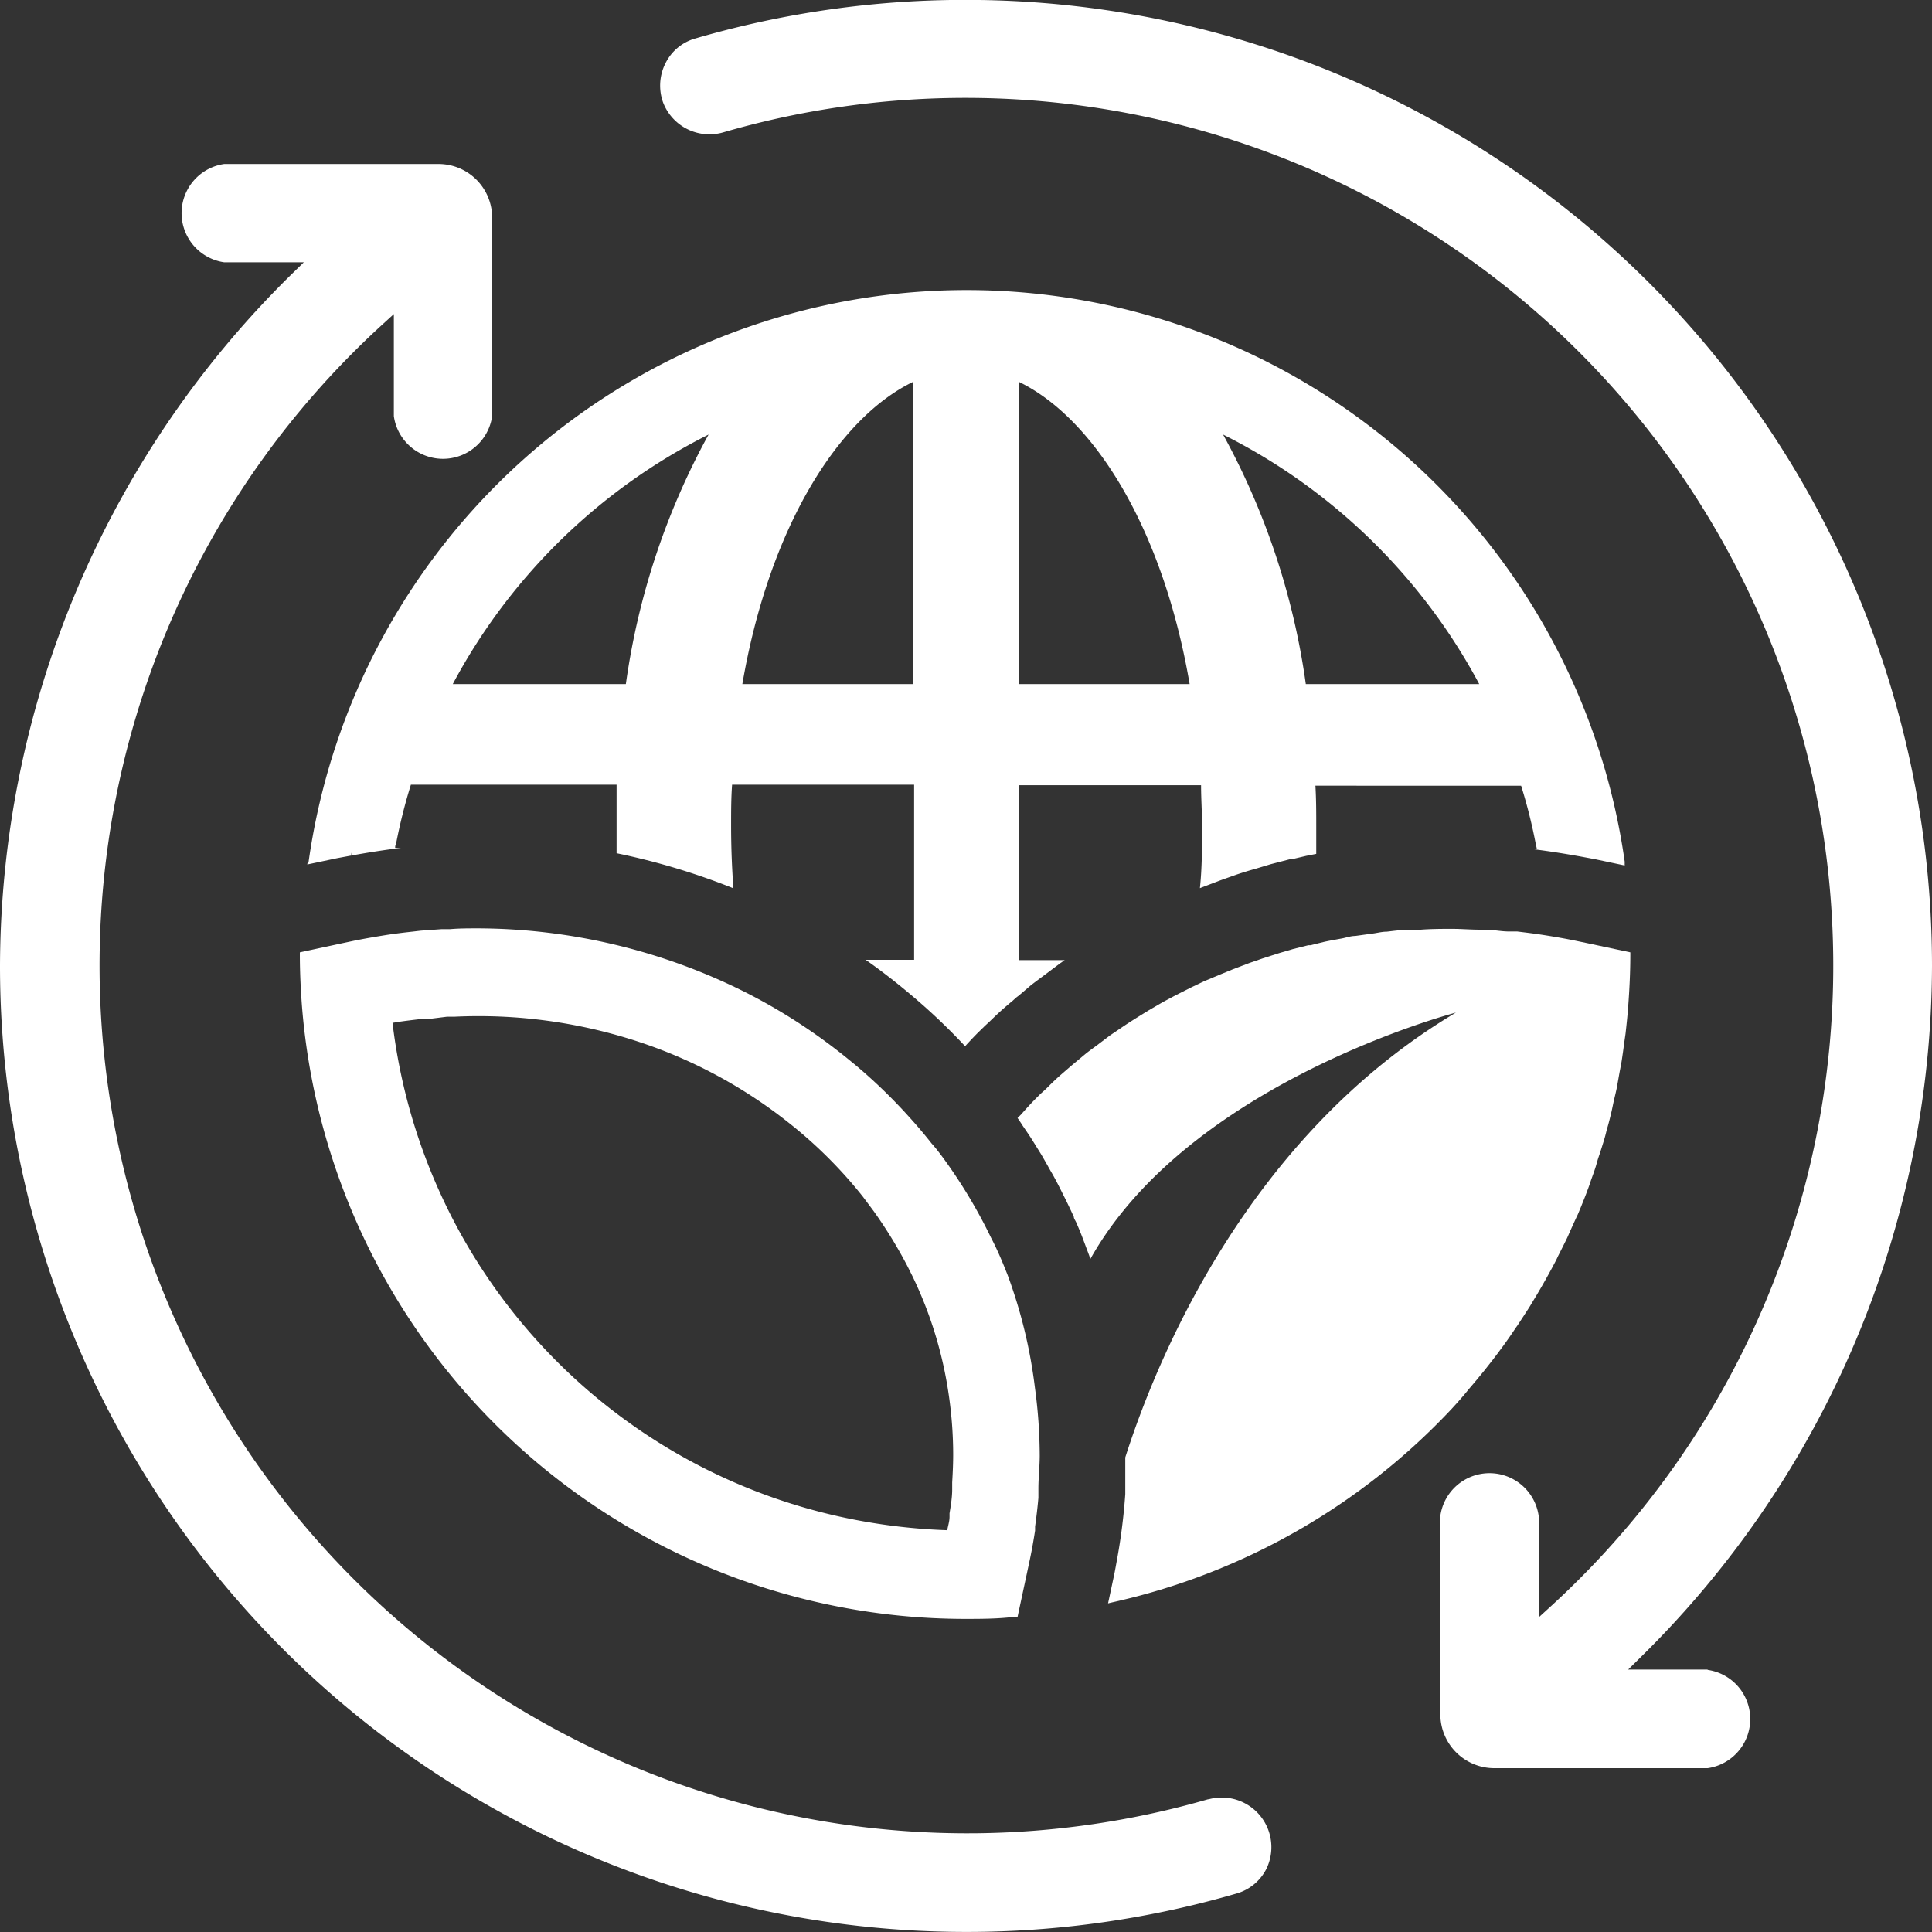 <svg xmlns="http://www.w3.org/2000/svg" viewBox="0 0 116.75 116.75"><rect x="0" y="0" width="116.75" height="116.75" fill="#333333" stroke="none"/><defs><style>.cls-1{fill:#fff;}</style></defs><g id="Laag_2" data-name="Laag 2"><g id="Laag_1-2" data-name="Laag 1"><path class="cls-1" d="M103.19,100.89h-4.8l.83-.82a58.75,58.75,0,0,0,17.53-41.7A58.37,58.37,0,0,0,59.2,0,58.25,58.25,0,0,0,42,2.33a2.88,2.88,0,0,0-1.78,1.48,3,3,0,0,0-.15,2.38A3,3,0,0,0,43.7,8,52.44,52.44,0,0,1,93.79,97l-.81.74V91.6a3,3,0,0,0-5.94,0v12a3.26,3.26,0,0,0,3.25,3.25h12.9a3,3,0,0,0,0-5.94Z"/><path class="cls-1" d="M73,108.73A52.44,52.44,0,0,1,23,19.71l.8-.73v6.17a3,3,0,0,0,5.94,0v-12a3.24,3.24,0,0,0-3.24-3.24H13.55a3,3,0,0,0,0,5.94h4.81l-.84.82A58.77,58.77,0,0,0,0,58.37a58.38,58.38,0,0,0,57.55,58.37,58.38,58.38,0,0,0,17.19-2.32,2.92,2.92,0,0,0,1.79-1.49,3,3,0,0,0-3.49-4.2Z"/><path class="cls-1" d="M68,88.07c0,.54,0,1.09,0,1.63,0,.2,0,.39,0,.59a35.83,35.83,0,0,1-.48,3.85c-.07.37-.13.74-.21,1.11l-.35,1.64.25-.06h0a40,40,0,0,0,20.52-11.7l0,0c.35-.38.69-.76,1-1.15l.05-.06c.33-.38.64-.76.95-1.14l.07-.09c.3-.38.6-.76.89-1.16l.09-.12c.28-.38.55-.77.81-1.16l.12-.17c.25-.38.5-.76.74-1.14l.15-.25c.22-.36.44-.73.65-1.1l.17-.3c.2-.36.4-.72.59-1.09.06-.11.11-.23.17-.35.18-.35.36-.71.53-1.06l.18-.41c.16-.35.31-.69.46-1l.2-.48c.13-.33.27-.66.39-1,.07-.18.13-.36.19-.54s.24-.64.34-1,.13-.43.2-.64.19-.59.28-.89.12-.48.19-.71.15-.56.22-.85.11-.52.17-.78.13-.53.18-.8.1-.56.15-.84.1-.5.14-.76.1-.67.14-1l.09-.62c.06-.54.12-1.09.16-1.64.08-1.05.13-2.1.13-3.17v-.11L95.94,57l-.67-.14c-.62-.13-1.25-.24-1.88-.34s-1.13-.16-1.7-.23l-.48,0c-.43,0-.85-.08-1.28-.11l-.49,0c-.57,0-1.14-.05-1.7-.05s-1.31,0-2,.06l-.63,0c-.44,0-.87.06-1.3.11-.26,0-.51.06-.76.1l-1.16.16c-.27,0-.53.1-.8.15s-.73.13-1.09.21l-.81.2-.13,0-.92.23-.82.24-1,.32-.81.28-1,.38-.78.32-1,.42-.77.37-.93.47-.75.4-.91.53-.71.44c-.3.19-.6.38-.89.58l-.68.46-.86.65c-.22.16-.44.32-.65.49l-.84.7-.59.51c-.3.26-.58.53-.86.81s-.35.31-.51.48c-.37.36-.72.74-1.06,1.13l-.23.23c.11.16.22.32.32.48l.32.47c.17.25.33.51.49.77l.28.45c.14.23.27.47.41.71l.08.15.22.38c.21.37.4.75.59,1.13l.07.14c.22.43.42.86.62,1.29,0,.11.09.22.14.33.14.32.28.65.41,1l.18.48c.09.25.19.49.27.74,6-10.7,22.09-14.89,22.09-14.89C75.35,68.7,69.86,82.25,68,88.07Z"/><path class="cls-1" d="M18.57,52.24l1.8-.38.86-.16c0-.08,0-.16.05-.25h0c0,.09,0,.17-.05.25,1-.18,2-.34,3-.46l-.35,0c0-.07,0-.15.05-.23a33.05,33.05,0,0,1,.9-3.59H37.26c0,.82,0,1.64,0,2.47,0,.56,0,1.12,0,1.67a41.64,41.64,0,0,1,7.06,2.12c-.09-1.23-.14-2.49-.14-3.79,0-.84,0-1.66.06-2.47h11V58H52.31c1,.7,1.94,1.44,2.86,2.22a37,37,0,0,1,3.15,3c.25-.27.5-.54.77-.81l.43-.42.25-.23c.29-.28.59-.57.9-.84s.35-.3.53-.45l.21-.19.17-.13.75-.64.56-.42.27-.2.92-.69.26-.18H61.58V47.45h11c0,.81.06,1.63.06,2.47,0,1.28,0,2.53-.13,3.75l.13-.05,1.13-.43.93-.33q.59-.2,1.17-.36l.93-.28L78,51.91l.12,0,.81-.19.61-.12c0-.55,0-1.1,0-1.65,0-.83,0-1.65-.05-2.47H91.92a31.57,31.57,0,0,1,.9,3.6,2.25,2.25,0,0,1,.05.22l-.35,0c1,.12,2,.28,3,.46l.86.16,1.8.38c0-.07,0-.15,0-.23a40.16,40.16,0,0,0-79.53,0C18.6,52.07,18.58,52.16,18.57,52.24Zm70.82-10.9H78.91a43.9,43.9,0,0,0-5-15.08A35.62,35.62,0,0,1,89.39,41.34ZM61.58,23.08c4.51,2.19,8.69,8.81,10.31,18.26H61.58Zm-6.41,0V41.34H44.86C46.48,31.89,50.66,25.26,55.17,23.08ZM42.82,26.26a43.9,43.9,0,0,0-5,15.08H27.36A35.62,35.62,0,0,1,42.82,26.26Z"/><path class="cls-1" d="M60.89,77.05c-.3-.76-.61-1.51-1-2.25a31,31,0,0,0-2.81-4.71c-.26-.36-.52-.7-.79-1q-.63-.8-1.32-1.56a32.26,32.26,0,0,0-3.31-3.2l-.21-.17a34.45,34.45,0,0,0-6.35-4.17,36.3,36.3,0,0,0-16.22-3.89c-.57,0-1.13,0-1.7.05l-.51,0-1.25.09-.51.06c-.56.06-1.12.13-1.68.22s-1.26.21-1.89.34l-.66.14-2.56.55v.11c0,1.07.05,2.12.13,3.17a40.23,40.23,0,0,0,40,37c1,0,2,0,3-.12l.24,0,.56-2.61.19-.89c.12-.57.22-1.14.31-1.72,0-.08,0-.16,0-.24.08-.58.15-1.16.2-1.74,0-.18,0-.37,0-.55,0-.68.08-1.36.08-2a30.91,30.91,0,0,0-.29-4.1A30.06,30.06,0,0,0,60.89,77.05ZM57.54,89.58c0,.15,0,.29,0,.44,0,.48-.09,1-.16,1.43l0,.21c0,.27-.09.54-.14.81a35.83,35.83,0,0,1-4.8-.49A34.78,34.78,0,0,1,23.72,61.81l.37-.06c.47-.07,1-.13,1.42-.18l.45,0L27,61.44l.43,0A30.87,30.87,0,0,1,38.73,63a29.37,29.37,0,0,1,8.91,4.83,27.25,27.25,0,0,1,4.5,4.48l.65.87a27.79,27.79,0,0,1,2.07,3.38l.27.54a24.51,24.51,0,0,1,2.22,7.31,25,25,0,0,1,.25,3.47C57.6,88.38,57.58,88.91,57.54,89.58Z"/></g></g></svg>